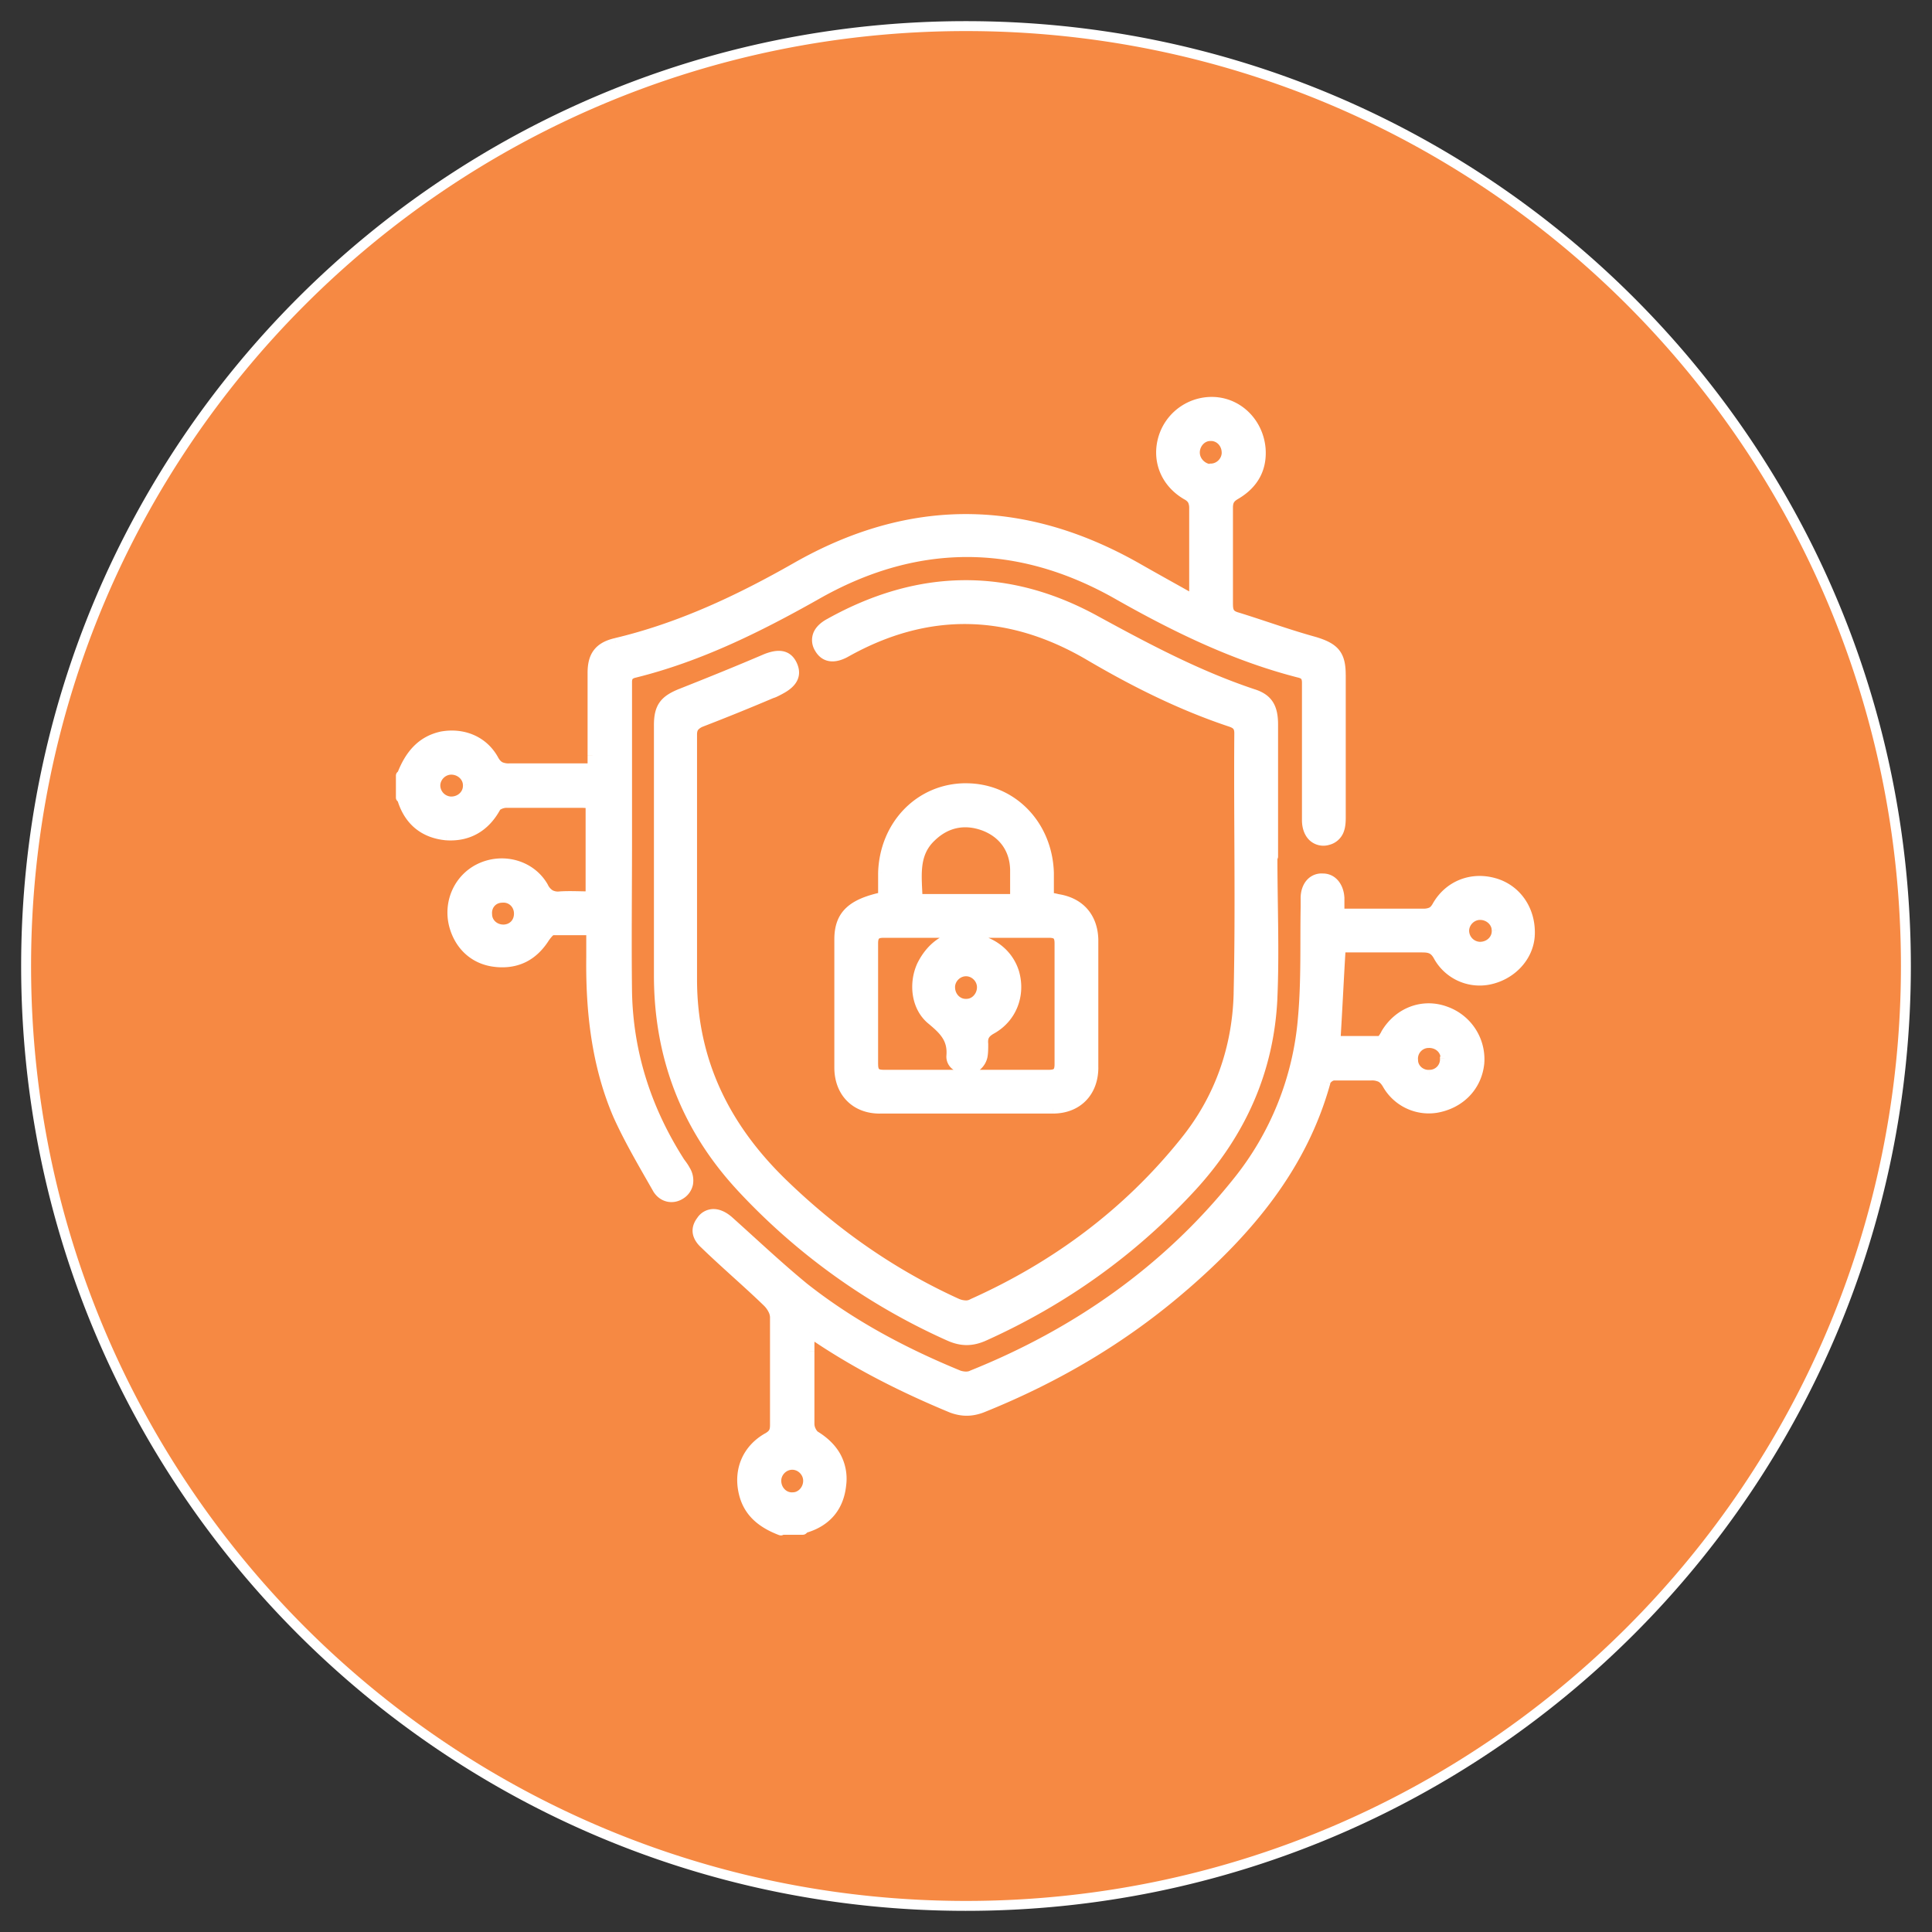<svg xmlns="http://www.w3.org/2000/svg" width="74" height="74" fill="none"><rect width="100%" height="100%" fill="#333333" stroke="none"/><path fill="#F68943" d="M37 73c19.882 0 36-16.118 36-36S56.882 1 37 1 1 17.118 1 37s16.118 36 36 36"/><path fill="#fff" d="M15.405 29.658c.28-.712.711-1.27 1.499-1.448.813-.153 1.6.152 2.007.889.152.28.33.33.61.33h3.175v-3.658c0-.66.255-.991.89-1.144 2.464-.584 4.725-1.651 6.91-2.896 4.32-2.464 8.638-2.464 12.982-.025.712.406 1.449.813 2.262 1.27V19.47c0-.229-.051-.381-.28-.508-.838-.483-1.169-1.372-.89-2.236a1.94 1.94 0 0 1 2.059-1.32c.864.1 1.55.812 1.651 1.727.076.787-.254 1.397-.94 1.803-.229.128-.305.255-.305.509v3.709c0 .28.077.406.33.483.991.304 1.957.66 2.973.94.762.228 1.016.482 1.016 1.27v5.487c0 .382-.076.712-.482.839-.458.127-.813-.203-.813-.762v-5.259c0-.229-.077-.33-.28-.381-2.49-.636-4.776-1.753-7.012-3.024-3.836-2.16-7.723-2.134-11.534.051-2.21 1.245-4.471 2.363-6.936 2.973-.305.076-.28.254-.28.482v5.87c0 1.955-.025 3.937 0 5.893.052 2.363.763 4.523 2.033 6.504.076.102.152.203.203.305.204.356.127.711-.177.915-.305.203-.686.127-.89-.204-.533-.94-1.092-1.88-1.524-2.845-.813-1.906-1.042-3.963-1.016-6.021v-1.042h-1.474c-.101 0-.229.178-.305.28-.432.685-1.041 1.016-1.854.94-.839-.077-1.423-.636-1.626-1.423-.229-.915.228-1.855 1.092-2.21.864-.356 1.88-.051 2.338.762.152.28.33.38.635.355.38-.025.762 0 1.168 0v-3.556s-.228-.026-.355-.026h-2.871c-.153 0-.356.076-.407.178-.406.737-1.041 1.118-1.88 1.067-.863-.076-1.448-.559-1.702-1.397 0 0-.025-.051-.05-.051v-.838zm3.862 5.945c.355 0 .61-.254.61-.61a.593.593 0 0 0-.636-.61c-.355 0-.61.28-.584.635 0 .33.28.585.635.585zm27.108-17.657c.33 0 .61-.28.61-.61 0-.356-.28-.66-.636-.635-.33 0-.584.305-.584.635s.28.61.61.635zM17.285 29.48c-.33 0-.61.28-.61.61s.28.61.61.61c.356 0 .66-.28.635-.636 0-.33-.305-.584-.635-.584M29.912 58.62c-.737-.28-1.296-.711-1.448-1.55-.153-.812.178-1.575.94-2.007.228-.127.28-.254.28-.482V50.44c0-.178-.128-.407-.28-.56-.788-.761-1.626-1.473-2.414-2.235-.28-.254-.381-.559-.127-.89.254-.355.66-.33 1.042 0 .965.865 1.905 1.754 2.896 2.567 1.804 1.422 3.81 2.49 5.92 3.353.152.051.355.077.508 0 3.988-1.6 7.444-4.014 10.137-7.367a11.5 11.5 0 0 0 2.54-6.326c.127-1.423.076-2.846.102-4.243v-.33c0-.483.28-.788.66-.763.356 0 .61.305.636.737v.61h3.201c.254 0 .406-.05.533-.28.457-.812 1.347-1.143 2.21-.889.864.254 1.398 1.067 1.347 2.007-.05.839-.737 1.55-1.626 1.702a1.81 1.81 0 0 1-1.88-.914c-.152-.28-.33-.33-.61-.33h-3.125c-.076 1.194-.127 2.362-.203 3.582h1.702c.076 0 .178-.178.229-.28.483-.813 1.397-1.168 2.261-.863a1.945 1.945 0 0 1 1.321 1.956c-.076.914-.737 1.6-1.677 1.753a1.83 1.83 0 0 1-1.854-.915c-.153-.254-.305-.33-.61-.33H51.1c-.127 0-.305.127-.33.254-.89 3.227-2.947 5.666-5.412 7.8-2.311 2.007-4.903 3.531-7.748 4.674a1.55 1.55 0 0 1-1.169 0c-1.778-.736-3.506-1.6-5.107-2.667a5 5 0 0 0-.33-.204v3.506c0 .153.102.356.203.432.712.432 1.093 1.042 1.017 1.855-.076.838-.534 1.423-1.372 1.677-.026 0-.076.05-.102.076h-.838zm25.456-18.089c0-.33-.28-.584-.635-.584a.6.6 0 0 0-.61.66c0 .33.305.585.636.56.33 0 .61-.28.584-.636zm1.322-5.487c-.33 0-.61.28-.61.61s.28.61.61.61c.355 0 .66-.28.635-.636 0-.33-.305-.584-.636-.584m-25.737 21.67c0-.33-.279-.609-.61-.609s-.61.28-.61.61c0 .356.28.66.636.635.33 0 .584-.305.584-.635"/><path fill="#fff" d="M48.738 32.833c0 1.804.076 3.608 0 5.386-.128 2.77-1.195 5.158-3.075 7.216-2.26 2.464-4.928 4.37-7.977 5.741a1.5 1.5 0 0 1-1.321 0 24.5 24.5 0 0 1-8.003-5.741c-2.109-2.287-3.125-5.005-3.125-8.08v-9.577c0-.712.229-.966.864-1.22 1.092-.432 2.16-.864 3.226-1.32.509-.204.839-.153 1.017.228.177.38.025.686-.458.94-.101.05-.228.127-.33.152-.89.381-1.778.737-2.693 1.093-.229.101-.356.203-.356.482v9.375c0 3.176 1.296 5.742 3.557 7.901 1.956 1.88 4.141 3.405 6.606 4.523.178.076.432.101.584 0 3.176-1.423 5.92-3.456 8.105-6.174 1.346-1.651 2.032-3.608 2.083-5.716.076-3.328 0-6.631.025-9.96 0-.254-.101-.355-.33-.431-1.906-.636-3.684-1.525-5.412-2.54-3.074-1.805-6.199-1.88-9.323-.128-.458.254-.813.203-1.017-.152-.203-.356-.076-.712.407-.966 3.379-1.88 6.783-1.956 10.162-.101 1.956 1.067 3.913 2.108 6.047 2.82.559.178.762.508.762 1.168v5.056h-.05z"/><path fill="#fff" d="M33.824 34.358v-.915c.051-1.854 1.423-3.252 3.176-3.252s3.125 1.398 3.176 3.252v.94c.127 0 .228.026.33.051.838.127 1.346.686 1.372 1.55v4.903c0 .94-.61 1.575-1.55 1.575h-6.63c-.94 0-1.55-.635-1.55-1.575v-4.903c0-.94.482-1.372 1.676-1.626M37 35.73h-3.15c-.305 0-.407.101-.407.406v4.624c0 .305.102.407.407.407h6.326c.305 0 .406-.102.406-.407v-4.624c0-.305-.101-.406-.406-.406H37m1.88-1.296v-1.143c-.025-.788-.457-1.372-1.169-1.652-.736-.28-1.448-.152-2.032.407-.712.66-.559 1.524-.534 2.388z"/><path fill="#fff" d="M36.797 35.908c1.092 0 1.829.584 2.058 1.371.228.839-.102 1.703-.864 2.135-.28.152-.356.304-.33.584 0 .152 0 .305-.026.457-.076.305-.28.483-.584.483-.33 0-.635-.178-.61-.508.05-.66-.305-.991-.762-1.372-.584-.483-.686-1.372-.381-2.058.355-.737.94-1.118 1.524-1.143zm.813 1.905c0-.33-.28-.61-.61-.61s-.61.28-.61.61c0 .356.28.66.635.635.33 0 .585-.305.585-.635"/><path fill="#fff" d="m15.405 29.658.135.134a.2.2 0 0 0 .042-.065zm1.499-1.448-.035-.188-.007.002zm2.007.889.167-.091v-.001zm3.785.33v.19a.19.19 0 0 0 .191-.19zm.89-4.802-.044-.185zm6.91-2.896.094.166zm12.982-.025.095-.166h-.001zm2.262 1.27-.094.166a.19.19 0 0 0 .284-.166zm-.28-4.014-.095.165.003.002zm1.169-3.557.022-.19h-.001zm1.651 1.728.19-.019v-.002zm-.94 1.803.093.167.004-.003zm.026 4.7.056-.182h-.002zm2.972.94.055-.182-.004-.001zm.534 7.597.05.184.006-.002zm-1.093-6.402-.047.184zm-7.012-3.024.094-.165zm-11.534.051.093.166h.002zm-6.936 2.973-.046-.185zm-.28 12.245-.19.003v.001zm2.033 6.504-.16.103.008.011zm.203.305-.17.085.005.01zm-1.067.711-.166.094.004.006zm-1.524-2.845-.175.075.001.003zm-1.016-6.021.19.002v-.002zm0-1.042h.19a.19.19 0 0 0-.19-.19zm-1.779.28-.152-.115-.009.013zm-1.854.94.017-.19zm-1.626-1.423-.185.046v.002zm1.092-2.21-.072-.177zm2.338.762.167-.091-.001-.003zm.635.355-.013-.19h-.003zm1.168 0v.19a.19.19 0 0 0 .19-.19zm0-3.556h.19a.19.19 0 0 0-.169-.19zm-3.633.152.167.092.004-.007zm-1.88 1.067-.017.19h.006zm-1.702-1.397.182-.055-.011-.03zm-.05-.051h-.191c0 .105.085.19.19.19zm0-.838-.136-.135a.2.2 0 0 0-.055.134zm3.912 5.703a.19.19 0 1 0 0 .381zm-.026-1.029v.191h.014zm-.584.635h.191v-.013zm.635.775a.19.19 0 0 0 0-.38zm27.083-17.847v-.19a.19.19 0 0 0-.19.19zm-.026-1.245v.19h.014zm.026 1.27-.015.19a.19.19 0 0 0 .205-.19zM17.92 30.064h-.19v.014zM29.912 58.62l-.068.178a.19.19 0 0 0 .258-.178zm-1.448-1.55.187-.034zm.94-2.007-.093-.166h-.001zm0-5.182.134-.135-.002-.002zm-2.414-2.236.133-.137-.005-.004zm-.127-.89.151.117.004-.005zm1.042 0 .127-.141-.003-.002zm2.896 2.567-.12.147.002.002zm5.92 3.353-.073.177.012.004zm.508 0-.071-.176-.015.006zm10.137-7.367-.149-.12zm2.54-6.326-.19-.017zm.102-4.243.19.003v-.003zm.66-1.093-.012.191h.012zm.636.737h.19v-.011zm0 .61h-.191c0 .105.085.19.19.19zm3.734-.28-.166-.093zm3.557 1.118.19.012v-.001zm-1.626 1.702-.032-.187zm-1.88-.914-.167.091v.001zm-3.735-.33v-.19a.19.19 0 0 0-.19.178zm-.203 3.582-.19-.012a.19.19 0 0 0 .19.202zm1.93-.28-.163-.097-.007.012zm2.262-.863-.064.18h.004zm1.321 1.956.19.016v-.005zm-1.677 1.753.027.189.004-.001zm-1.854-.915.166-.092-.003-.006zm-2.363-.076.184.05.003-.013zm-5.412 7.8-.124-.145zM37.61 53.92l.067.179.004-.002zm-1.169 0-.073.176.006.003zm-5.107-2.667-.105.158zm-.33-.204.095-.165a.19.19 0 0 0-.285.165zm.203 3.938-.114.153.016.01zm1.017 1.855-.19-.018zm-1.372 1.677v.19a.2.2 0 0 0 .055-.008zm-.102.076v.19a.2.2 0 0 0 .135-.055zm-.838 0v-.19a.19.19 0 0 0-.19.19zM55.368 40.53v.19a.19.19 0 0 0 .19-.19zm-1.245.077h.192l-.001-.013zm.636.559v-.191h-.015zm.584-.636v-.19a.19.19 0 0 0-.19.204zm1.982-4.903h-.191v.014zM30.369 57.35v-.191l-.014.001zm18.368-24.517h.191a.2.2 0 0 0-.056-.134zm0 5.386.19.01v-.001zm-3.074 7.216.14.128h.001zm-7.977 5.741.077.175h.001zm-1.321 0-.078.174zm-8.003-5.741-.14.129zm-2.261-18.877-.07-.177zm3.226-1.32-.07-.178-.005.002zm.56 1.168.085.17.003-.002zm-.33.152-.047-.185-.029.01zm-2.694 1.093-.069-.178-.008.004zm3.201 17.758.132-.137zm6.606 4.523-.079.173.004.002zm.584 0-.078-.174-.028.015zm8.105-6.174-.148-.12h-.001zm2.083-5.716.19.004zm.025-9.96.19.002v-.001zm-.33-.431-.06.18zm-5.412-2.54.097-.165zm-9.323-.128.092.167zm-.61-1.118.089.169.003-.002zm10.162-.101-.092.167zm6.047 2.82-.06.18.002.001zm.762 6.224v.19a.19.19 0 0 0 .19-.19zm-.05 0v-.19a.19.19 0 0 0-.136.325zm-14.889 1.55.04.186a.19.19 0 0 0 .15-.186zm0-.915-.19-.005v.005zm6.352 0h.19v-.005zm0 .94h-.19c0 .105.085.19.19.19zm.33.051-.046.185.017.003zm1.372 1.55h.19v-.006zm-2.998-1.55v.19a.19.19 0 0 0 .19-.19zm0-1.143h.19v-.006zm-1.169-1.652.07-.177h-.002zm-2.032.407.13.14.002-.002zm-.534 2.388-.19.006a.19.19 0 0 0 .19.185zm1.652 1.474-.17-.086a.19.19 0 0 0 .17.276zm2.058 1.371.184-.05-.001-.003zm-.864 2.135.091.167.003-.002zm-.33.584h.19v-.017zm-.026.457.185.046.003-.014zm-1.956-1.397.122-.147zM35.298 37l-.172-.083-.002.006zm1.524-1.143.17.085a.19.19 0 0 0-.178-.276zm.203 2.591v-.19h-.013zM72.81 37c0 19.777-16.033 35.81-35.81 35.81v.38c19.987 0 36.19-16.202 36.19-36.19zM37 72.81C17.223 72.81 1.19 56.777 1.19 37H.81C.81 56.987 17.012 73.19 37 73.19zM1.19 37C1.19 17.223 17.224 1.19 37 1.19V.81C17.013.81.81 17.012.81 37zM37 1.19c19.777 0 35.81 16.033 35.81 35.81h.38C73.19 17.013 56.989.81 37 .81zM15.582 29.728c.268-.68.662-1.173 1.364-1.332l-.084-.371c-.873.197-1.343.822-1.634 1.564zm1.357-1.33c.744-.14 1.444.139 1.805.794l.334-.184c-.452-.819-1.327-1.15-2.21-.985zm1.805.793c.09.164.198.28.341.35.139.067.288.08.436.08v-.382a.6.6 0 0 1-.27-.04c-.053-.026-.11-.075-.173-.19zm.777.43h3.175v-.382h-3.175zm3.366-.19v-.483h-.381v.482zm0-.484v-3.175h-.381v3.175zm0-3.175c0-.309.06-.508.166-.646.107-.137.282-.242.577-.312l-.089-.37c-.34.08-.61.217-.789.449-.179.23-.246.526-.246.879zm.743-.958c2.489-.59 4.768-1.667 6.96-2.916l-.188-.331c-2.177 1.24-4.42 2.297-6.86 2.876zm6.96-2.916c4.26-2.431 8.509-2.432 12.795-.025l.187-.332c-4.403-2.472-8.793-2.472-13.17.026zm12.794-.026c.712.407 1.451.815 2.262 1.271l.187-.332c-.815-.458-1.55-.863-2.26-1.27zm2.546 1.105v-1.347h-.381v1.347zm0-1.346v-2.16h-.381v2.16zm0-2.16a.8.8 0 0 0-.074-.377.7.7 0 0 0-.303-.298l-.185.333c.09.05.127.095.147.135a.5.5 0 0 1 .034.207zm-.375-.673c-.761-.439-1.054-1.235-.803-2.012l-.362-.117c-.308.95.06 1.932.975 2.459zm-.803-2.012a1.75 1.75 0 0 1 1.856-1.19l.042-.38a2.13 2.13 0 0 0-2.26 1.453zm1.854-1.19c.77.09 1.392.726 1.485 1.559l.378-.042c-.11-.997-.86-1.783-1.818-1.896zm1.484 1.556c.035.362-.023.673-.163.938q-.209.399-.684.684l.194.327c.368-.218.65-.496.828-.834s.246-.726.205-1.152zm-.842 1.619a.8.8 0 0 0-.31.275.75.75 0 0 0-.093.4h.38c0-.11.017-.166.04-.204.024-.039.068-.082.168-.138zm-.403.675v3.709h.38v-3.709zm0 3.709c0 .151.02.3.102.423.085.128.216.198.364.242l.11-.365c-.107-.032-.141-.064-.157-.088-.02-.03-.038-.084-.038-.212zm.465.665c.974.3 1.96.662 2.977.941l.102-.367c-1.016-.28-1.96-.629-2.967-.939zm2.973.94c.376.113.582.22.703.365.116.14.178.345.178.723h.38c0-.41-.064-.725-.266-.967-.197-.236-.499-.37-.885-.486zm.88 1.088v5.487h.382v-5.487zm0 5.487c0 .183-.018.326-.07.433-.046.096-.123.176-.278.224l.113.364a.8.8 0 0 0 .51-.424c.088-.185.107-.398.107-.597zm-.342.655c-.17.048-.304.008-.397-.08-.098-.09-.175-.257-.175-.498h-.381c0 .317.101.596.295.777a.78.78 0 0 0 .76.168zm-.572-.578v-3.913h-.381v3.913zm0-3.913v-1.346h-.381v1.346zm0-1.346a.6.6 0 0 0-.1-.37.55.55 0 0 0-.324-.196l-.092.37c.08.02.101.041.109.052.009.012.026.046.026.144zm-.423-.566c-2.465-.629-4.735-1.737-6.965-3.004l-.188.331c2.241 1.274 4.545 2.401 7.059 3.042zm-6.965-3.005c-3.895-2.192-7.854-2.166-11.723.052l.19.33c3.753-2.151 7.568-2.176 11.346-.05zm-11.722.051c-2.205 1.242-4.449 2.35-6.888 2.954l.092.37c2.49-.616 4.769-1.744 6.983-2.992zm-6.888 2.954c-.192.048-.325.142-.386.3a.6.6 0 0 0-.037.197c-.003.056 0 .121 0 .17h.38v-.152a.3.3 0 0 1 .013-.078.05.05 0 0 1 .02-.026.3.3 0 0 1 .102-.041zm-.424.667v5.869h.381v-5.869zm0 5.87c0 1.952-.025 3.938 0 5.896l.381-.005c-.025-1.955 0-3.932 0-5.892zm0 5.897c.052 2.4.775 4.594 2.063 6.603l.32-.206c-1.252-1.954-1.952-4.08-2.002-6.405zm2.07 6.614c.08.105.144.193.186.276l.34-.17c-.06-.12-.147-.236-.22-.334zm.19.285a.55.55 0 0 1 .081.383.44.44 0 0 1-.198.28l.211.316a.82.82 0 0 0 .36-.521.93.93 0 0 0-.122-.647zm-.117.662c-.215.143-.475.094-.621-.145l-.325.2c.26.422.762.525 1.157.262zm-.618-.139c-.536-.945-1.089-1.874-1.516-2.829l-.348.156c.437.976 1.002 1.927 1.533 2.861zm-1.515-2.826c-.799-1.872-1.026-3.9-1-5.944l-.382-.005c-.025 2.073.204 4.16 1.032 6.099zm-1-5.946v-1.042h-.382v1.042zm-.191-1.233h-1.474v.382h1.474zm-1.474 0a.34.34 0 0 0-.185.062.7.7 0 0 0-.115.1c-.064.067-.122.148-.157.194l.305.229c.04-.055.084-.114.129-.161a.3.3 0 0 1 .05-.045c.012-.009.002.003-.027.003zm-.466.369q-.302.479-.71.688c-.272.14-.59.2-.965.164l-.036.38q.657.061 1.175-.205c.344-.178.628-.458.859-.824zm-1.676.852c-.75-.068-1.274-.563-1.459-1.28l-.369.094c.221.858.867 1.481 1.793 1.565zm-1.458-1.28a1.69 1.69 0 0 1 .98-1.987l-.145-.353c-.955.393-1.456 1.43-1.205 2.433zm.98-1.987c.783-.323 1.693-.042 2.098.68l.333-.188c-.51-.904-1.632-1.234-2.576-.845zm2.097.677c.086.157.19.286.334.367a.82.82 0 0 0 .485.087l-.032-.38a.45.45 0 0 1-.266-.04.5.5 0 0 1-.186-.216zm.815.455c.374-.025.732 0 1.156 0v-.381c-.388 0-.793-.026-1.181 0zm1.347-.19v-3.557h-.381v3.556zm-.19-3.557.02-.19h-.003l-.008-.001-.123-.012a3 3 0 0 0-.242-.013v.38a3 3 0 0 1 .325.024h.009v.001zm-.356-.216h-2.871v.38h2.871zm-2.871 0a.9.9 0 0 0-.315.065.5.5 0 0 0-.262.218l.34.17c-.004.01-.006.007.008-.003a.47.47 0 0 1 .229-.07zm-.573.276q-.287.515-.707.756c-.278.16-.609.236-.995.213l-.023.38c.452.028.858-.061 1.208-.263.35-.201.633-.509.85-.902zm-1.697.97c-.4-.036-.724-.164-.976-.371-.251-.207-.442-.503-.56-.892l-.365.11c.136.449.364.814.683 1.076s.72.415 1.184.456zm-1.719-1.208.17-.085v-.003l-.003-.004a.3.3 0 0 0-.03-.048.3.3 0 0 0-.05-.052.22.22 0 0 0-.138-.05v.381a.16.16 0 0 1-.1-.033q-.018-.016-.017-.017v-.001h-.001v-.002h-.001v-.001zm.14-.051v-.839h-.381v.839zm-.056-.704.05-.05-.269-.27-.05.05zm3.778 5.95c.46 0 .8-.34.8-.8h-.381c0 .25-.169.42-.42.42zm.8-.8c0-.458-.365-.834-.84-.8l.028.38c.237-.017.431.167.431.42zm-.826-.8a.764.764 0 0 0-.774.839l.38-.027c-.018-.248.152-.431.394-.431zm-.774.825c0 .451.38.775.825.775v-.38c-.266 0-.444-.185-.444-.395zm.825.394h-.025v.381h.025zm27.083-17.276c.435 0 .8-.365.8-.8h-.381c0 .225-.194.42-.42.42zm.8-.8c0-.447-.355-.86-.84-.825l.028.38c.227-.016.43.181.43.445zm-.826-.826c-.455 0-.774.412-.774.826h.38c0-.246.19-.445.394-.445zm-.774.826c0 .438.364.793.785.825l.03-.38c-.24-.018-.434-.223-.434-.445zm.99.635v-.025h-.38v.025zM17.285 29.29c-.435 0-.8.365-.8.8h.38c0-.224.195-.419.42-.419zm-.8.8c0 .436.365.8.8.8v-.38a.43.43 0 0 1-.42-.42zm.8.8c.448 0 .86-.354.825-.838l-.38.027c.016.227-.181.43-.445.43zm.826-.825c0-.455-.412-.775-.826-.775v.381c.246 0 .445.19.445.394zm11.868 28.378c-.703-.267-1.192-.658-1.328-1.406l-.375.069c.17.93.798 1.401 1.568 1.694zm-1.328-1.407c-.138-.734.157-1.415.847-1.806l-.188-.331c-.835.472-1.2 1.316-1.034 2.208zm.845-1.805a.7.7 0 0 0 .3-.279.76.76 0 0 0 .078-.37h-.381c0 .103-.013.154-.031.188-.018.033-.054.074-.15.128zm.378-.65v-4.14h-.381v4.141zm0-4.14a.85.85 0 0 0-.104-.377 1.3 1.3 0 0 0-.232-.317l-.27.27c.063.062.121.141.163.222a.5.5 0 0 1 .062.202zm-.338-.696a50 50 0 0 0-1.211-1.122c-.407-.369-.811-.735-1.202-1.114l-.265.274c.396.384.805.754 1.21 1.122.408.369.812.735 1.203 1.114zm-2.418-2.24c-.122-.111-.186-.217-.204-.31-.017-.087 0-.192.1-.322l-.302-.232c-.154.2-.213.413-.173.625.04.204.166.379.323.521zm-.1-.637c.095-.133.203-.18.315-.178.122.002.277.064.447.21l.25-.287c-.212-.183-.45-.3-.69-.304a.75.75 0 0 0-.632.337zm.76.03c.96.86 1.907 1.756 2.902 2.572l.242-.294c-.987-.81-1.92-1.693-2.89-2.561zm2.905 2.574c1.821 1.437 3.845 2.512 5.965 3.38l.145-.352c-2.097-.86-4.088-1.918-5.874-3.327zm5.977 3.385c.17.056.433.1.654-.01l-.17-.341c-.085.042-.227.035-.363-.01zm.64-.004c4.015-1.611 7.498-4.043 10.214-7.425l-.297-.239c-2.67 3.326-6.097 5.72-10.06 7.31zm10.214-7.425a11.7 11.7 0 0 0 2.582-6.429l-.38-.033a11.3 11.3 0 0 1-2.499 6.223zM50.096 39c.128-1.432.077-2.873.102-4.257l-.38-.007c-.026 1.412.025 2.816-.102 4.23zm.102-4.26v-.33h-.38v.329zm0-.33c0-.206.06-.355.14-.446a.37.37 0 0 1 .318-.126l.025-.38a.75.75 0 0 0-.629.254c-.154.176-.235.42-.235.698zm.47-.572c.22 0 .423.186.445.557l.38-.022c-.028-.493-.333-.916-.825-.916zm.445.546v.609h.381v-.609zm.19.8h.89v-.38h-.89zm.89 0h2.312v-.38h-2.312zm2.312 0a.9.9 0 0 0 .397-.072.7.7 0 0 0 .303-.305l-.334-.185c-.05.09-.093.126-.135.146a.54.54 0 0 1-.231.035zm.7-.376c.411-.733 1.207-1.03 1.99-.8l.107-.365c-.945-.279-1.927.084-2.43.978zm1.99-.8c.77.227 1.256.953 1.21 1.814l.38.02c.055-1.019-.526-1.918-1.483-2.2zm1.21 1.813c-.045.74-.655 1.386-1.468 1.526l.064.375c.966-.165 1.727-.94 1.784-1.878zm-1.468 1.526a1.62 1.62 0 0 1-1.681-.82l-.334.185a2 2 0 0 0 2.08 1.01zm-1.68-.818a.78.78 0 0 0-.342-.35 1 1 0 0 0-.436-.08v.381c.132 0 .211.013.27.041.053.026.11.075.173.19zm-.778-.43h-3.125v.381h3.125zm-3.315.178c-.038.599-.07 1.19-.102 1.784s-.063 1.19-.101 1.799l.38.024c.038-.611.07-1.209.102-1.803s.063-1.183.101-1.78zm-.013 3.785h1.702v-.38h-1.702zm1.702 0c.09 0 .154-.048.186-.076a.6.6 0 0 0 .093-.104c.05-.07.093-.15.12-.204l-.34-.17a1 1 0 0 1-.09.15.3.3 0 0 1-.033.04q-.004.004.009-.005a.1.1 0 0 1 .055-.012zm.393-.372c.44-.74 1.261-1.054 2.034-.782l.126-.36c-.955-.336-1.962.061-2.488.947zm2.037-.78a1.755 1.755 0 0 1 1.19 1.764l.381.022a2.136 2.136 0 0 0-1.45-2.148zm1.191 1.759c-.068.822-.658 1.441-1.517 1.58l.06.377c1.021-.166 1.753-.918 1.837-1.925zm-1.514 1.58a1.64 1.64 0 0 1-1.66-.818l-.334.185a2.02 2.02 0 0 0 2.048 1.01zm-1.664-.824a.84.84 0 0 0-.321-.33.94.94 0 0 0-.452-.093v.382a.6.6 0 0 1 .272.047c.054.029.108.08.174.19zm-.773-.423H51.1v.382h1.423zm-1.423 0a.55.55 0 0 0-.317.118.5.5 0 0 0-.2.29l.374.074c0 .004 0-.002.01-.016a.256.256 0 0 1 .124-.083l.007-.001h.002zm-.514.394c-.875 3.175-2.901 5.584-5.352 7.706l.25.289c2.477-2.146 4.566-4.615 5.47-7.893zm-5.352 7.707c-2.295 1.992-4.867 3.505-7.695 4.641l.142.354c2.863-1.15 5.473-2.685 7.802-4.708zm-7.691 4.64a1.36 1.36 0 0 1-1.035 0l-.134.357c.45.168.853.168 1.303 0zm-1.029.002c-1.77-.733-3.486-1.591-5.074-2.65l-.211.317c1.613 1.076 3.353 1.945 5.14 2.685zm-5.074-2.65a5 5 0 0 0-.341-.21l-.19.33c.174.1.246.148.32.197zm-.626-.045v.711h.38v-.711zm0 .712v2.794h.38v-2.794zm0 2.794c0 .114.036.232.082.327a.7.7 0 0 0 .197.258l.229-.305a.4.4 0 0 1-.082-.117.4.4 0 0 1-.045-.163zm.295.595q.503.305.736.716c.154.271.224.587.189.958l.38.036a1.97 1.97 0 0 0-.237-1.182c-.195-.343-.494-.625-.87-.854zm.925 1.675c-.035.388-.158.706-.359.955-.2.248-.49.438-.878.556l.11.365c.45-.136.808-.365 1.065-.682.256-.316.4-.71.441-1.16zm-1.182 1.503a.24.24 0 0 0-.12.035.4.4 0 0 0-.053.038c-.027.022-.052.047-.064.06l.27.269.02-.02.023-.02-.002.001-.018.008a.2.2 0 0 1-.056.01zm-.102.076h-.838v.381h.838zm-1.029.19v.026h.381v-.025zM55.56 40.532c0-.45-.38-.774-.826-.774v.38c.267 0 .445.185.445.394zm-.826-.774a.79.79 0 0 0-.8.863l.38-.025a.41.41 0 0 1 .42-.457zm-.8.85c0 .454.412.782.84.75l-.029-.38c-.232.017-.43-.163-.43-.37zm.826.75c.438 0 .807-.37.774-.84l-.38.028a.4.4 0 0 1-.394.431zm.584-.635h.025v-.381h-.025zm1.346-5.869c-.435 0-.8.365-.8.8h.381c0-.224.194-.419.42-.419zm-.8.8c0 .436.365.8.8.8v-.38a.43.43 0 0 1-.419-.42zm.8.8c.448 0 .86-.355.826-.839l-.38.028c.016.227-.182.43-.445.43zm.826-.825c0-.455-.411-.775-.825-.775v.381c.246 0 .444.189.444.394zM31.144 56.715c0-.436-.365-.8-.8-.8v.38c.225 0 .419.195.419.42zm-.8-.8c-.436 0-.8.364-.8.8h.38c0-.225.195-.42.42-.42zm-.8.8c0 .447.355.86.839.825l-.027-.38c-.228.016-.432-.181-.432-.445zm.825.826c.456 0 .775-.412.775-.826h-.381c0 .246-.189.444-.394.444zm18.178-24.708c0 1.816.076 3.605 0 5.378l.38.017c.077-1.784.001-3.602.001-5.395zm0 5.378c-.125 2.72-1.172 5.067-3.024 7.095l.281.257c1.907-2.088 2.995-4.517 3.124-7.335zm-3.024 7.095c-2.243 2.445-4.89 4.335-7.915 5.697l.156.347c3.072-1.382 5.76-3.303 8.04-5.787zm-7.914 5.696c-.409.182-.759.182-1.167 0l-.154.348c.506.226.969.226 1.475 0zm-1.166 0a24.3 24.3 0 0 1-7.941-5.697l-.28.26a24.7 24.7 0 0 0 8.065 5.785zm-7.94-5.696c-2.076-2.25-3.075-4.922-3.075-7.95h-.381c0 3.12 1.033 5.885 3.175 8.208zm-3.075-7.95v-9.579h-.381v9.579zm0-9.578c0-.339.055-.531.156-.668.104-.14.278-.25.588-.375l-.142-.354c-.325.13-.583.274-.752.502-.172.232-.231.522-.231.895zm.743-1.043c1.093-.432 2.162-.864 3.232-1.323l-.15-.35c-1.065.456-2.13.887-3.222 1.319zm3.227-1.321c.242-.097.41-.119.523-.095.098.02.181.08.25.227l.345-.16c-.109-.234-.28-.39-.518-.44-.223-.047-.475.008-.741.114zm.773.132c.07.151.066.26.02.354-.05.103-.168.219-.393.337l.177.337c.257-.135.457-.299.559-.507.107-.218.09-.451-.018-.682zm-.37.69q-.043.02-.084.043l-.081.042a.7.7 0 0 1-.126.052l.092.37c.072-.018.145-.051.204-.081a4 4 0 0 0 .166-.086zm-.32.147c-.886.38-1.773.735-2.687 1.09l.138.355a86 86 0 0 0 2.7-1.095zm-2.695 1.094a.9.9 0 0 0-.333.227.65.65 0 0 0-.136.43h.381c0-.11.024-.158.048-.187a.5.5 0 0 1 .195-.122zm-.47.656v9.375h.382v-9.375zm0 9.375c0 3.236 1.324 5.85 3.617 8.04l.263-.276c-2.23-2.13-3.498-4.648-3.498-7.764zm3.616 8.039c1.97 1.894 4.173 3.43 6.659 4.558l.157-.347c-2.443-1.108-4.61-2.62-6.552-4.486zm6.663 4.56c.11.047.241.078.37.082a.68.68 0 0 0 .395-.099l-.212-.317a.3.3 0 0 1-.17.035.7.7 0 0 1-.233-.052zm.737-.002c3.2-1.433 5.97-3.484 8.175-6.228l-.297-.238c-2.164 2.692-4.883 4.707-8.034 6.119zm8.174-6.227c1.375-1.685 2.075-3.683 2.126-5.832l-.38-.009c-.05 2.069-.723 3.983-2.041 5.6zm2.126-5.832c.077-3.328 0-6.644.026-9.962l-.381-.003c-.026 3.338.05 6.628-.026 9.956zm.026-9.963c0-.152-.03-.29-.122-.403a.7.7 0 0 0-.339-.21l-.12.361c.102.035.143.064.163.089.016.02.037.06.037.163zm-.46-.613c-1.89-.63-3.655-1.512-5.376-2.524l-.193.328c1.735 1.02 3.526 1.917 5.448 2.557zm-5.376-2.524c-3.13-1.837-6.328-1.916-9.514-.13l.187.333c3.064-1.719 6.117-1.645 9.134.125zm-9.513-.13c-.21.117-.369.148-.483.131-.104-.015-.198-.075-.275-.21l-.331.188c.125.22.312.364.55.399.23.034.476-.037.724-.174zm-.758-.08c-.078-.136-.084-.253-.043-.355.044-.109.155-.233.373-.347l-.178-.337c-.265.139-.459.32-.548.541a.77.77 0 0 0 .065.687zm.334-.704c3.324-1.85 6.659-1.923 9.977-.101l.184-.335c-3.44-1.887-6.913-1.808-10.347.103zm9.978-.101c1.955 1.066 3.925 2.116 6.077 2.833l.121-.361c-2.116-.705-4.059-1.74-6.016-2.807zm6.08 2.834c.253.08.4.187.488.325.092.143.141.348.141.662h.381c0-.346-.052-.636-.201-.868-.153-.237-.388-.385-.694-.482zm.63.987v5.056h.38v-5.056zm.19 5.056v-.19h-.05v.38h.049zm-.186.135.026.025.27-.27-.026-.025zm-14.562 1.415v-.915h-.381v.915zm0-.91c.048-1.76 1.344-3.066 2.985-3.066V30c-1.865 0-3.313 1.488-3.366 3.437zM37 30.382c1.641 0 2.937 1.306 2.985 3.066l.381-.01c-.053-1.949-1.501-3.437-3.366-3.437zm2.985 3.061v.94h.381v-.94zm.19 1.13c.102 0 .183.02.285.046l.092-.37c-.1-.025-.223-.056-.376-.056zm.303.05c.383.058.676.212.877.436.2.225.32.535.333.93l.38-.01c-.013-.47-.16-.87-.429-1.173-.27-.303-.65-.491-1.105-.56zm1.21 1.36v4.905h.38v-4.905zm0 4.904c0 .428-.139.772-.369 1.007s-.565.378-.99.378v.38c.513 0 .952-.174 1.263-.492.31-.317.477-.761.477-1.273zm-1.36 1.385h-6.631v.38h6.631zm-6.63 0c-.426 0-.762-.143-.992-.378s-.368-.579-.368-1.007h-.381c0 .512.167.956.477 1.273.31.318.749.493 1.263.493zm-1.36-1.385v-4.904h-.381v4.905zm0-4.903c0-.435.11-.721.332-.933.23-.22.607-.382 1.194-.507l-.08-.373c-.607.13-1.068.31-1.377.605-.319.303-.45.703-.45 1.208zM37 35.539h-3.15v.381H37zm-3.15 0c-.163 0-.333.025-.453.145s-.144.29-.144.452h.38c0-.142.027-.176.034-.183s.04-.033.183-.033zm-.597.597v4.625h.38v-4.625zm0 4.624c0 .163.024.332.144.452s.29.145.453.145v-.381c-.142 0-.176-.026-.183-.033s-.033-.041-.033-.183zm.597.597h6.326v-.381H33.85zm6.326 0c.163 0 .332-.025.452-.145s.145-.289.145-.452h-.381c0 .142-.026.176-.033.183s-.041.033-.183.033zm.597-.597v-4.624h-.381v4.625zm0-4.624c0-.163-.025-.332-.145-.452s-.29-.145-.452-.145v.381c.142 0 .176.026.183.033s.033.041.033.183zm-.597-.597h-3.151v.381h3.151zm-3.15 0H37v.381h.025zm2.045-1.105v-1.143h-.381v1.143zm0-1.15c-.029-.865-.51-1.515-1.29-1.822l-.14.355c.643.252 1.026.77 1.049 1.48zm-1.292-1.823c-.803-.304-1.593-.164-2.232.447l.264.276c.53-.507 1.162-.62 1.833-.366zm-2.23.445c-.396.369-.55.796-.602 1.236-.05.424-.004.886.008 1.298l.38-.012c-.012-.451-.055-.854-.01-1.242.044-.374.169-.708.484-1zm-.404 2.719h3.735v-.382h-3.735zm1.652 1.473c1.018 0 1.672.538 1.875 1.235l.366-.107c-.256-.879-1.075-1.509-2.241-1.509zm1.874 1.232c.207.759-.092 1.531-.774 1.918l.188.331c.842-.477 1.204-1.432.953-2.35zm-.771 1.916c-.155.084-.28.182-.355.32a.76.76 0 0 0-.074.45l.38-.035c-.012-.122.002-.186.027-.23.026-.047.079-.102.204-.17zm-.43.752c0 .155 0 .291-.023.426l.376.063c.029-.171.028-.34.028-.49zm-.02.411a.47.47 0 0 1-.144.256.38.38 0 0 1-.255.082v.381a.76.76 0 0 0 .5-.171.85.85 0 0 0 .269-.456zm-.4.338a.55.55 0 0 1-.323-.092.22.22 0 0 1-.096-.21l-.38-.03a.6.6 0 0 0 .247.545.93.93 0 0 0 .553.168zm-.419-.303a1.4 1.4 0 0 0-.221-.91c-.158-.24-.382-.434-.61-.623l-.243.293c.23.192.412.354.534.54.117.177.182.383.16.671zm-.83-1.533c-.503-.415-.608-1.205-.33-1.834l-.347-.154c-.33.743-.233 1.731.433 2.282zm-.332-1.828c.331-.686.86-1.014 1.361-1.036l-.016-.38c-.667.028-1.307.462-1.688 1.25zm1.183-1.311-.026.05.341.17.026-.05zm1.148 2.041c0-.436-.364-.8-.8-.8v.38c.225 0 .42.195.42.42zm-.8-.8c-.435 0-.8.364-.8.8h.38c0-.225.195-.42.42-.42zm-.8.8c0 .447.355.86.839.825l-.027-.38c-.228.016-.431-.181-.431-.445zm.825.826c.456 0 .775-.412.775-.826h-.38c0 .246-.19.445-.395.445z"/></svg>